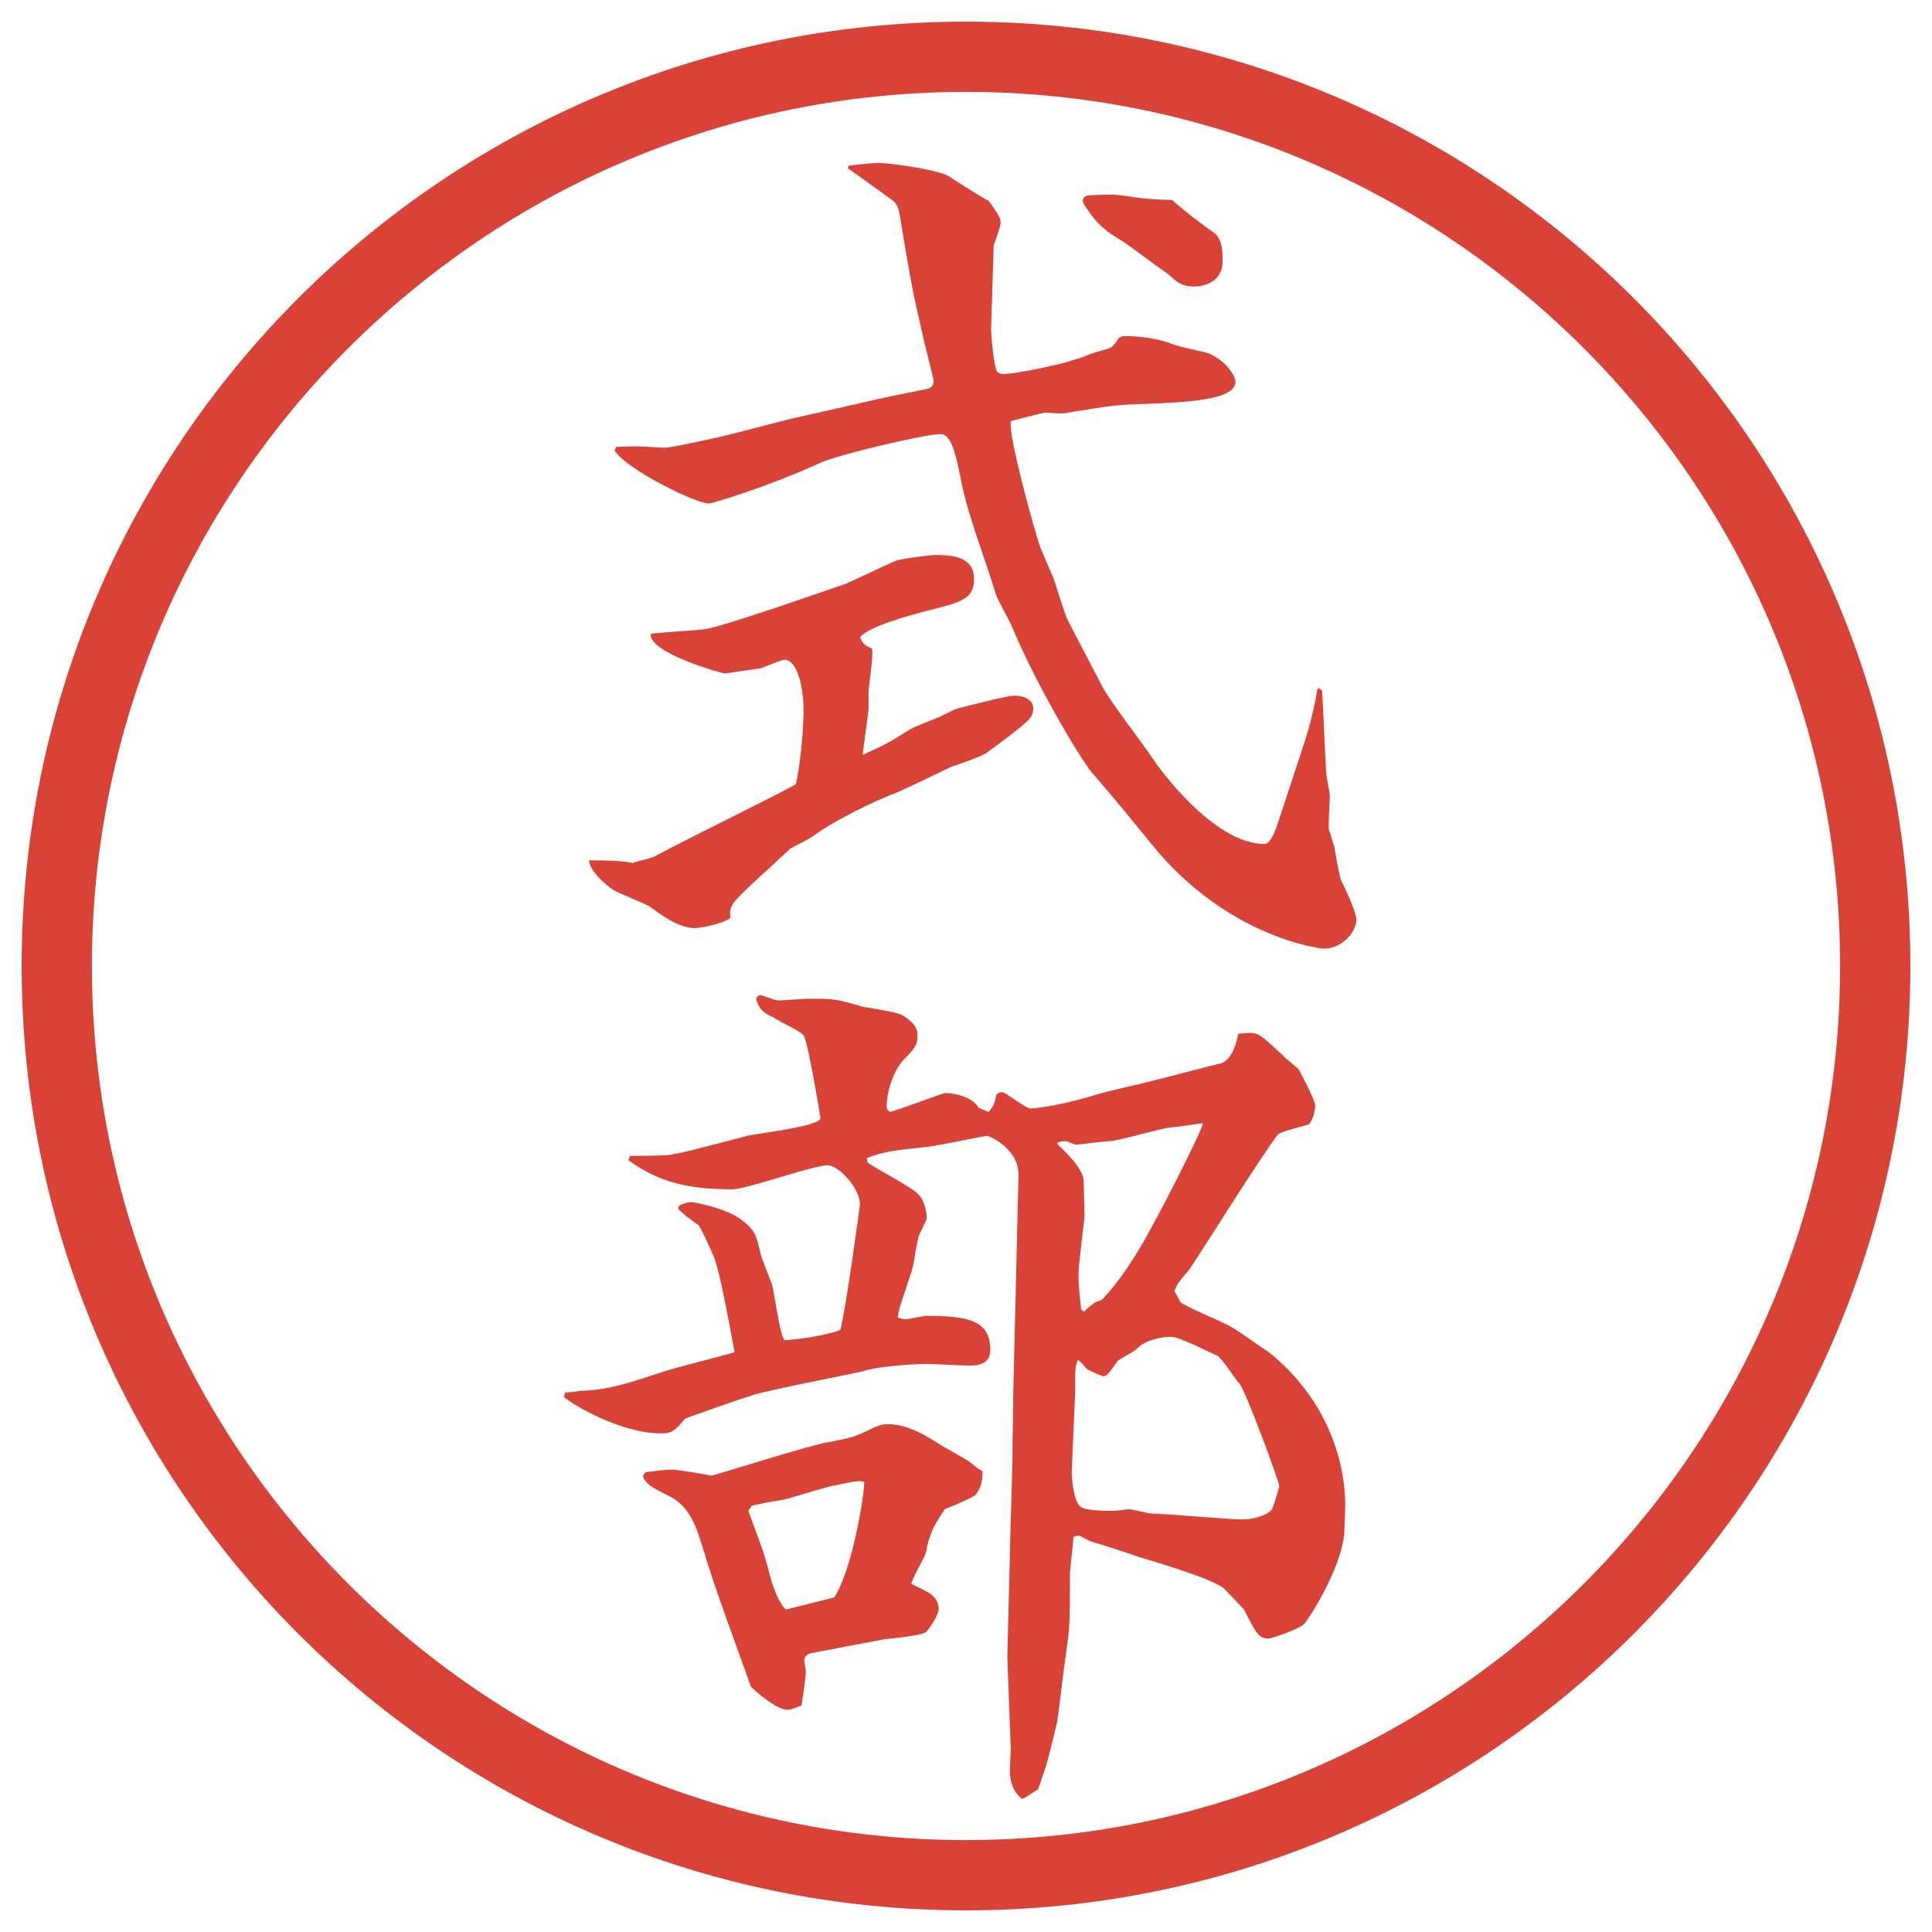 <?xml version="1.0" encoding="UTF-8"?>
<svg id="_レイヤー_1" data-name="レイヤー_1" xmlns="http://www.w3.org/2000/svg" version="1.1" viewBox="0 0 27.496 27.496">
  <!-- Generator: Adobe Illustrator 29.8.2, SVG Export Plug-In . SVG Version: 2.1.1 Build 3)  -->
  <g id="_楕円形_1" data-name="楕円形_1">
    <path d="M13.748,1.308c6.859,0,12.44,5.581,12.44,12.44s-5.581,12.44-12.44,12.44S1.308,20.607,1.308,13.748,6.889,1.308,13.748,1.308M13.748.308C6.325.308.308,6.325.308,13.748s6.017,13.44,13.44,13.44,13.44-6.017,13.44-13.44S21.171.308,13.748.308h0Z" fill="#d94236"/>
  </g>
  <g>
    <path d="M12.055,8.301c.11-.049.574-.269.684-.317.11-.037.5-.085.574-.085.22,0,.549.012.549.342,0,.281-.171.33-.671.452-.232.061-.83.22-.952.378.037.073.049.11.171.159.024.11-.049.537-.049.623v.244c-.012.11-.073.549-.085.647.317-.146.354-.159.659-.354.073-.049.378-.159.427-.183.024-.012.22-.11.256-.122.159-.037.696-.183.818-.183.171,0,.269.073.269.183,0,.134-.061.183-.671.635-.073.049-.427.171-.5.195-.122.061-.635.305-.745.354-.33.122-.879.391-1.172.598-.073.061-.159.098-.366.208l-.476.439c-.366.342-.403.378-.378.549-.134.098-.464.146-.5.146-.232,0-.464-.171-.647-.305-.073-.049-.452-.195-.513-.232-.146-.098-.342-.281-.354-.427.256,0,.439,0,.623.037.049-.024.305-.073.342-.11.305-.171,1.929-.964,1.978-1.013.012-.012.11-.562.11-1.074,0-.22-.061-.696-.281-.696-.012,0-.049.012-.33.122-.11.012-.464.073-.513.073-.037,0-1.086-.293-1.05-.562.122-.024.684-.049.806-.073.183-.037.806-.244,1.025-.317l.964-.33ZM8.771,6.36c.256-.012.293-.012.671.012.073.012.647-.122.769-.146.171-.037.903-.232,1.062-.269l1.294-.293c.098-.024.549-.11.647-.134.061-.024.073-.061.073-.122-.037-.171-.134-.525-.171-.708l-.085-.378c-.049-.195-.195-1.062-.22-1.233-.024-.122-.037-.195-.134-.256-.098-.073-.525-.378-.61-.439l.012-.037c.33-.037.366-.037.439-.037.122,0,.793.085.977.183.073.049.452.293.574.354.049.061.171.232.171.293,0,.049,0,.073-.098.342l-.037,1.196c0,.073.037.525.085.598.036.037.073.037.098.037.134,0,.891-.134,1.22-.281.049-.024.269-.073.306-.098.036-.024.061-.061.109-.134l.049-.024c.158-.012.5.024.708.11.085.037.452.11.524.134.257.11.379.33.379.403,0,.256-.659.293-1.33.317-.379.012-.439.024-.977.11-.049.012-.123.024-.195.024-.037,0-.183-.012-.195-.012-.049,0-.452.11-.501.122-.036.232.354,1.599.403,1.746.023.073.17.403.195.464.036.085.169.537.207.61.073.146.415.793.477.916.085.195.646.916.744,1.074.037.061.842,1.208,1.587,1.208.085,0,.159-.208.183-.281l.354-1.074c.146-.427.208-.793.208-.83l.023-.037.049.037c.013.122.049,1.099.062,1.184,0,.049.049.269.049.317,0,.073-.024.415-.013.476.013.037.062.208.074.232.012.073.072.427.098.488.072.146.219.464.219.562,0,.171-.195.415-.463.415-.037,0-1.367-.146-2.454-1.489-.427-.525-.476-.586-.854-1.025-.171-.208-.792-1.257-1.123-2.051-.024-.073-.22-.415-.232-.464-.134-.452-.415-1.172-.5-1.636-.061-.293-.122-.659-.293-.659-.208,0-1.465.293-1.721.415-.781.354-1.538.574-1.575.574-.195,0-1.196-.5-1.343-.757l.024-.049ZM15.984,2.784q.379.061.696.061c.146.134.464.378.61.476.109.098.109.256.109.403,0,.281-.256.354-.402.354-.195,0-.269-.085-.379-.183-.183-.122-.463-.342-.646-.464-.207-.122-.354-.22-.537-.513-.012-.012-.024-.037-.024-.061,0-.037.024-.061.062-.073.146-.012.365-.024.512,0Z" fill="#d94236"/>
    <path d="M8.039,19.818c.061,0,.171-.013.22-.025.403,0,.83-.158,1.135-.256.159-.061.916-.244,1.062-.293-.024-.086-.208-1.209-.317-1.404-.024-.061-.171-.378-.195-.402-.037-.024-.293-.207-.293-.244,0-.061.159-.086.195-.086.024,0,.488.086.696.244.208.159.22.221.281.488.012.062.159.416.171.465.11.622.122.684.171.769.11,0,.586-.062.793-.146.061-.171.281-1.758.281-1.794,0-.208-.293-.55-.464-.55-.195,0-1.16.342-1.343.342-.537,0-1.013-.062-1.489-.415l.024-.061c.085,0,.464,0,.549-.013.171-.024.269-.049,1.111-.269.134-.037,1.05-.135,1.05-.256,0-.013-.171-1.038-.232-1.16-.024-.073-.378-.22-.427-.269-.159-.061-.232-.146-.256-.269.024-.049.037-.049.073-.049.183.061.208.073.256.073.061,0,.354-.024.415-.024.354,0,.391,0,.757.11.037.012.488.073.574.122.208.122.22.22.22.305,0,.109-.024.158-.195.33-.159.17-.244.476-.244.671,0,.024.012.049.049.073.073-.012.757-.269.781-.269.146,0,.403.062.476.208l.146.061c.073-.086.085-.122.11-.244,0-.012.048-.037.085-.037.049,0,.33.232.402.232.025,0,.367-.024.891-.184.134-.049.757-.183.879-.219l.952-.244c.073-.025.184-.135.232-.416.036,0,.109-.012.158-.012.135,0,.158.024.477.317.023.036.207.171.231.208.024.049.231.427.231.512,0,.074-.049.257-.109.27-.354.098-.391.109-.428.146-.219.28-1.184,1.818-1.257,1.916-.146.171-.183.22-.208.305l.086.159c.109.085.646.293.744.366.037.012.465.317.525.354.867.709,1.074,1.611,1.074,2.174,0,.036-.012.329-.012.342,0,.354-.306.977-.562,1.33-.061.086-.488.22-.512.22-.146,0-.184-.073-.354-.415-.024-.024-.257-.269-.293-.305-.208-.146-.879-.342-1.196-.439-.098-.037-.586-.195-.684-.221-.037-.012-.158-.085-.184-.085-.023,0-.061.013-.072.024,0,.086-.049.439-.049.525,0,.671,0,.756-.062,1.172-.024.146-.098.805-.122.939-.122.513-.134.562-.232.842-.012.037-.036.098-.036.11-.036.013-.195.134-.231.134-.123-.098-.172-.244-.172-.402,0-.049.013-.269.013-.317l-.049-1.294.036-1.428c0-.221.037-1.221.037-1.416,0-.208.012-.781.012-.953l.025-1.013.049-2.051c.012-.366-.403-.562-.452-.562-.024,0-.72.146-.854.158-.464.049-.598.062-.854.159l.012.062c.11.085.659.365.732.463.085.086.11.27.11.318,0,.036-.012.049-.11.256-.024.061-.073.379-.085.439-.024.098-.171.513-.195.61-.012.036-.024.11-.024.122.012,0,.073.024.11.024.049,0,.256-.049.293-.049.623,0,.916.073.916.488,0,.22-.22.22-.293.22-.098,0-.525-.024-.61-.024-.195,0-.696.036-.891.098-.049.024-1.367.269-1.611.354-.122.036-.928.316-.94.329-.146.171-.183.208-.342.208-.549,0-1.208-.379-1.379-.514l.012-.072ZM9.149,21.002l.037-.049c.098-.012.244-.037.391-.037.061,0,.5.074.549.086.269-.073,1.416-.439,1.66-.477.317-.061.354-.061.623-.195.024-.012.122-.061.22-.061.305,0,.562.171.793.317.061.036.33.183.378.22.061.049.085.073.183.135,0,.109-.012.244-.11.342-.061.049-.366.17-.427.195-.134.207-.22.329-.269.622-.024.073-.195.366-.208.439.037.024.256.122.293.159.073.061.098.146.098.195,0,.098-.159.329-.195.342-.085.049-.513.085-.598.098l-1.025.195c-.061.012-.085.049-.098.098.012.072.024.146.024.17,0,.074-.049.403-.061.477-.122.049-.171.061-.195.061-.171,0-.476-.28-.525-.329l-.342-.952c-.134-.366-.256-.732-.366-1.099-.085-.269-.183-.513-.427-.647-.293-.146-.33-.17-.391-.268l-.012-.037ZM11.872,22.735c.269-.403.439-1.538.427-1.647-.061-.013-.098-.013-.22.012l-.244.049c-.11.024-.586.171-.684.195-.098.012-.415.073-.452.086l-.049.072c.208.562.232.623.33,1.002.037.109.11.329.208.402l.684-.171ZM15.424,18.67c.134-.121.146-.134.256-.17q.366-.379.744-1.1c.123-.219.672-1.281.696-1.416-.317.049-.354.049-.464.062-.146.013-.744.195-.867.195-.085,0-.414.049-.476.049-.024,0-.122-.049-.134-.049-.049,0-.086,0-.135.024l.012.024c.086.085.367.342.367.524,0,.086.012.428.012.501-.012.122-.086.696-.086.806,0,.207.025.391.037.513l.037.036ZM16.607,21.551c.195.013.952.074,1.062.074.219,0,.414-.086.439-.159.023-.049.098-.293.098-.317,0-.061-.465-1.318-.562-1.453-.098-.109-.207-.305-.316-.402-.074-.024-.537-.269-.66-.269-.109,0-.354.036-.476.159-.036.049-.269.158-.293.195-.134.195-.159.207-.195.207-.024,0-.208-.086-.231-.098-.037-.037-.062-.086-.135-.135-.024.074-.037.11-.037.281v.184l-.049,1.146c0,.049.025.403.123.477.061.061.365.061.463.061.049,0,.146-.012.221-.023.061,0,.28.061.329.061l.22.012Z" fill="#d94236"/>
  </g>
</svg>